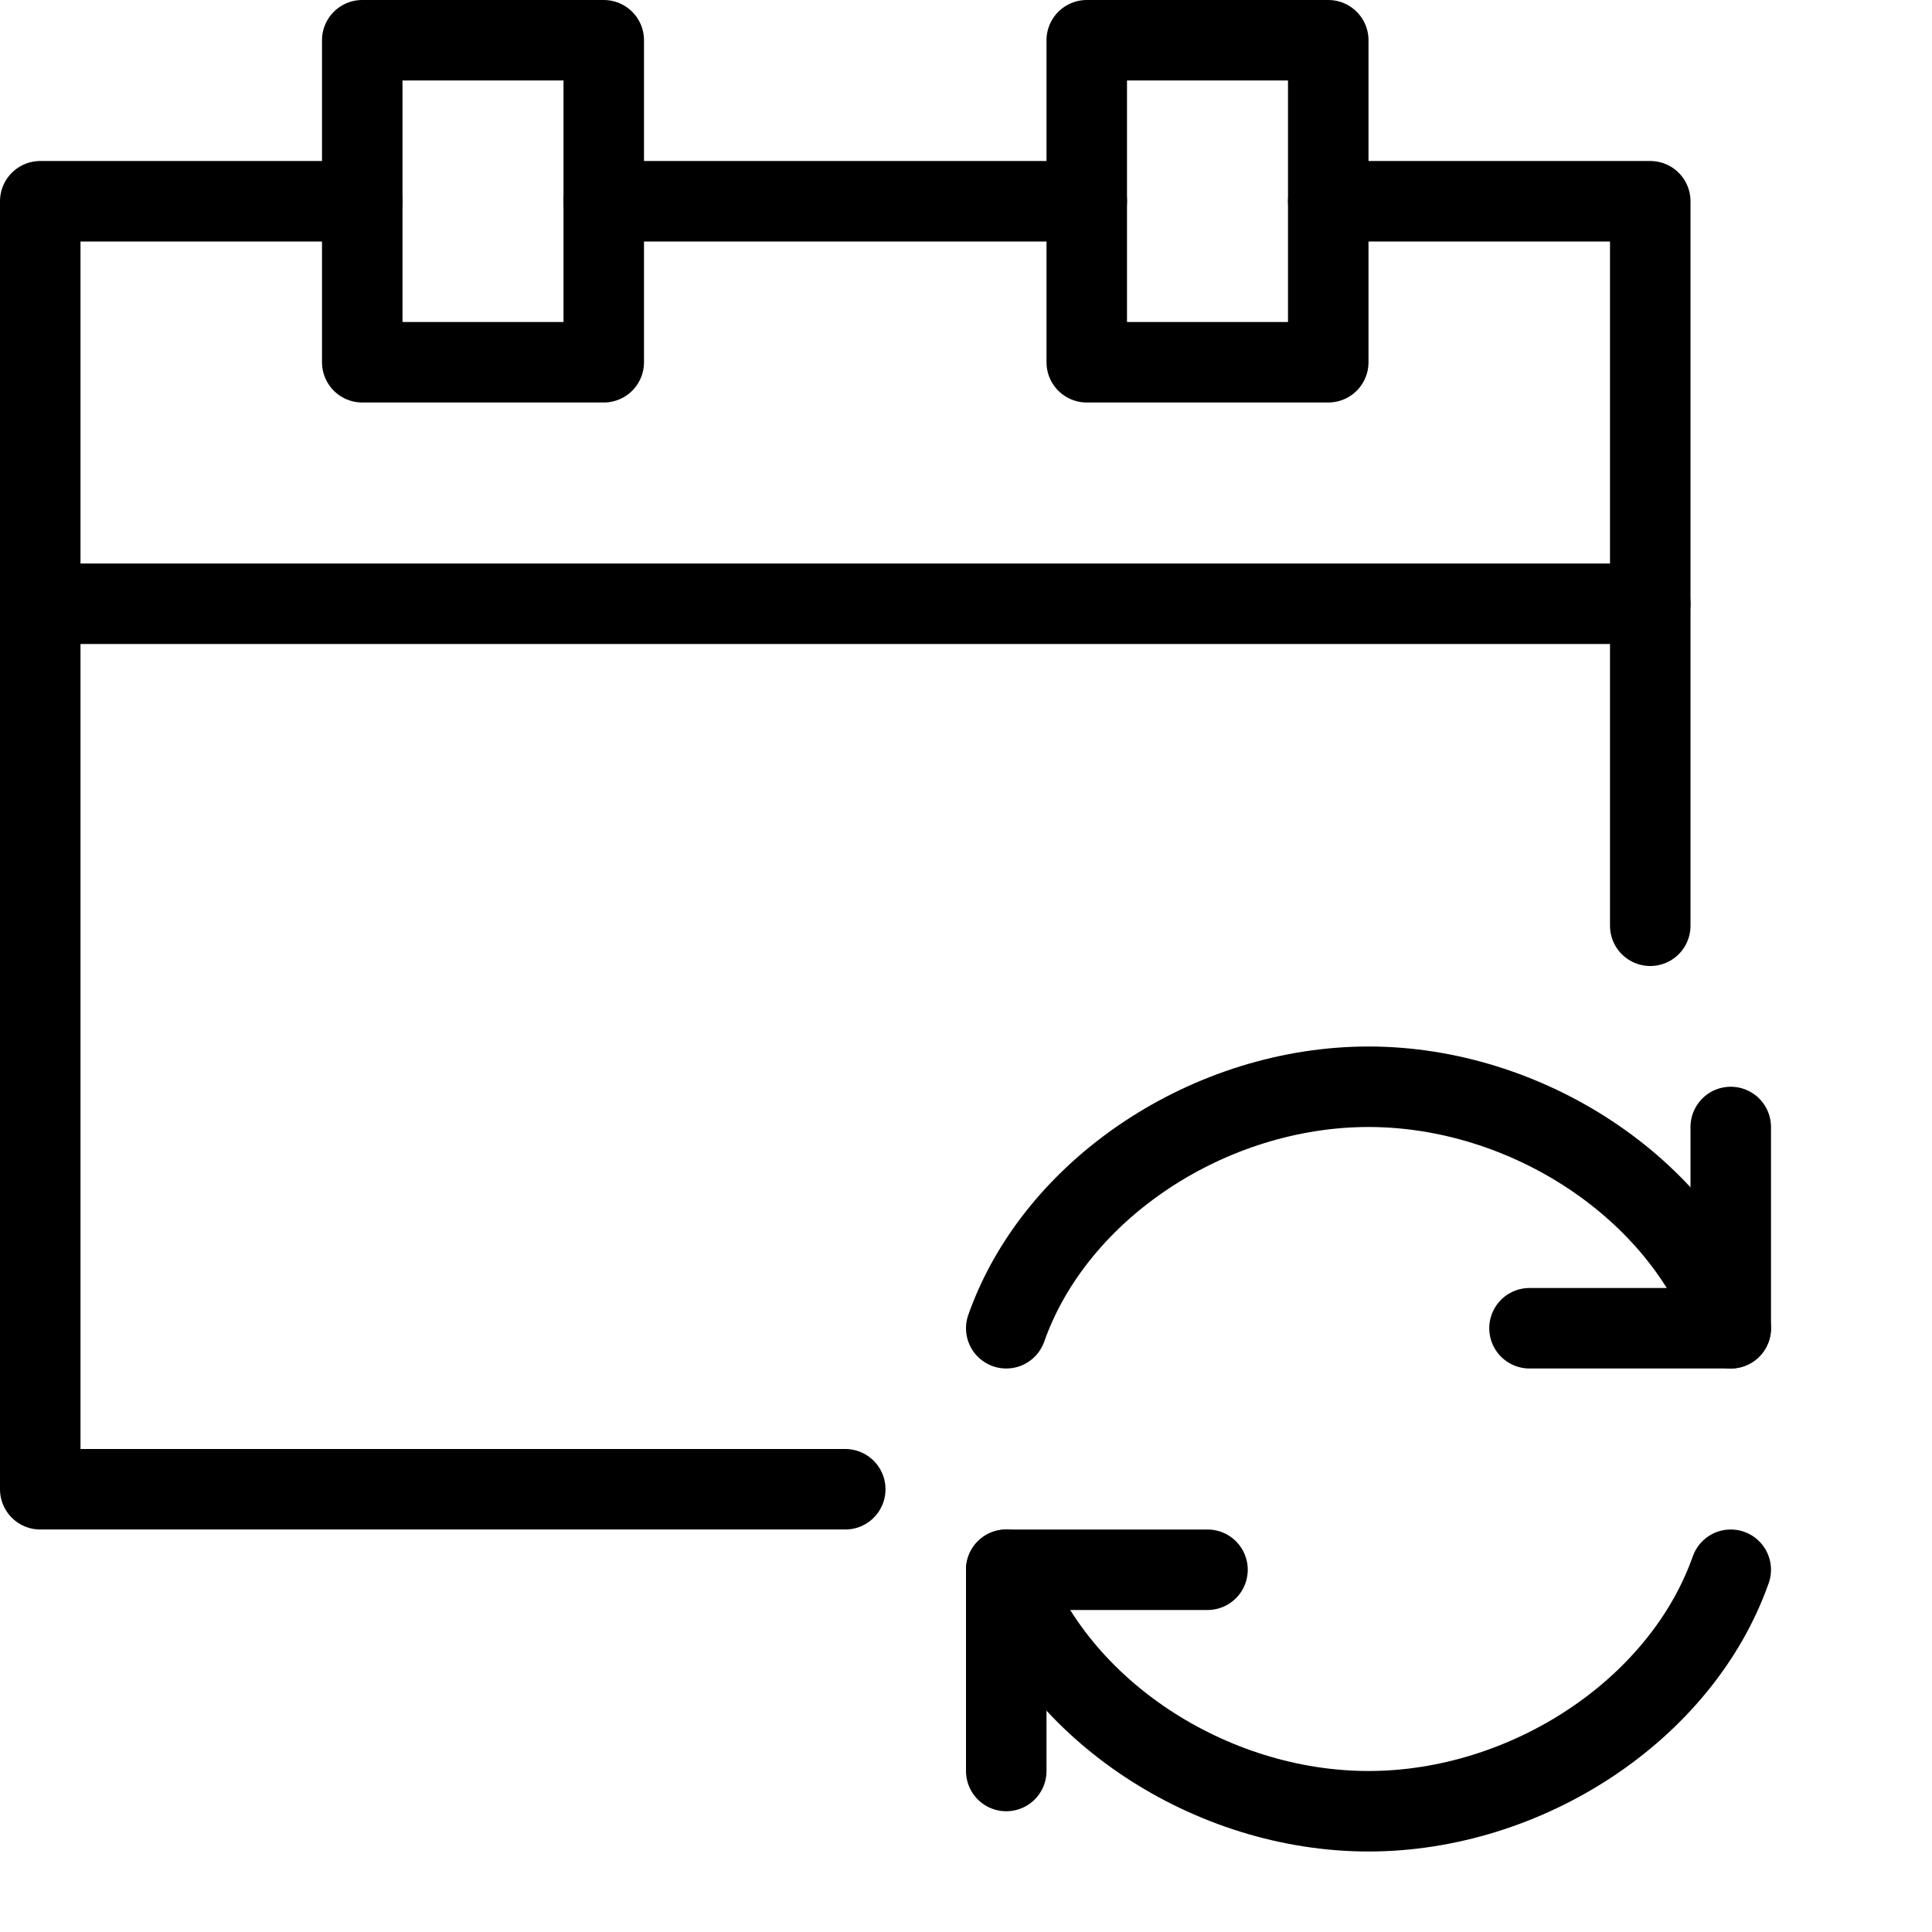<?xml version="1.0" encoding="utf-8"?>
<!-- Generator: Adobe Illustrator 16.0.3, SVG Export Plug-In . SVG Version: 6.00 Build 0)  -->
<!DOCTYPE svg PUBLIC "-//W3C//DTD SVG 1.1//EN" "http://www.w3.org/Graphics/SVG/1.1/DTD/svg11.dtd">
<svg version="1.1" xmlns="http://www.w3.org/2000/svg" xmlns:xlink="http://www.w3.org/1999/xlink" x="0px" y="0px" width="24px"
	 height="24px" viewBox="0 0 24 24" enable-background="new 0 0 24 24" xml:space="preserve">
<g id="Outline_Icons_1_">
	<g id="Outline_Icons">
	</g>
	<g id="New_icons_1_">
		<g>
			<g>
				<g>
					<polyline fill="none" stroke="#000000" stroke-linecap="round" stroke-linejoin="round" stroke-miterlimit="10" points="
						21.5,14 21.5,16.5 19,16.5 					"/>
					<path fill="none" stroke="#000000" stroke-linecap="round" stroke-linejoin="round" stroke-miterlimit="10" d="M12.5,16.5
						c0.617-1.747,2.541-3,4.5-3s3.883,1.253,4.5,3"/>
				</g>
				<g>
					<polyline fill="none" stroke="#000000" stroke-linecap="round" stroke-linejoin="round" stroke-miterlimit="10" points="
						12.5,22 12.5,19.5 15,19.5 					"/>
					<path fill="none" stroke="#000000" stroke-linecap="round" stroke-linejoin="round" stroke-miterlimit="10" d="M21.5,19.5
						c-0.617,1.747-2.541,3-4.5,3s-3.883-1.253-4.5-3"/>
				</g>
			</g>
			<g>
				<polyline fill="none" stroke="#000000" stroke-linecap="round" stroke-linejoin="round" stroke-miterlimit="10" points="
					20.5,11.5 20.5,2.5 16.5,2.5 				"/>
				<polyline fill="none" stroke="#000000" stroke-linecap="round" stroke-linejoin="round" stroke-miterlimit="10" points="
					4.5,2.5 0.5,2.5 0.5,18.5 10.5,18.5 				"/>
				
					<rect x="4.5" y="0.5" fill="none" stroke="#000000" stroke-linecap="round" stroke-linejoin="round" stroke-miterlimit="10" width="3" height="4"/>
				
					<rect x="13.5" y="0.5" fill="none" stroke="#000000" stroke-linecap="round" stroke-linejoin="round" stroke-miterlimit="10" width="3" height="4"/>
				
					<line fill="none" stroke="#000000" stroke-linecap="round" stroke-linejoin="round" stroke-miterlimit="10" x1="7.5" y1="2.5" x2="13.5" y2="2.5"/>
				
					<line fill="none" stroke="#000000" stroke-linecap="round" stroke-linejoin="round" stroke-miterlimit="10" x1="0.5" y1="7.5" x2="20.5" y2="7.5"/>
			</g>
		</g>
	</g>
</g>
<g id="Invisible_Shape">
	<rect fill="none" width="24" height="24"/>
</g>
</svg>
